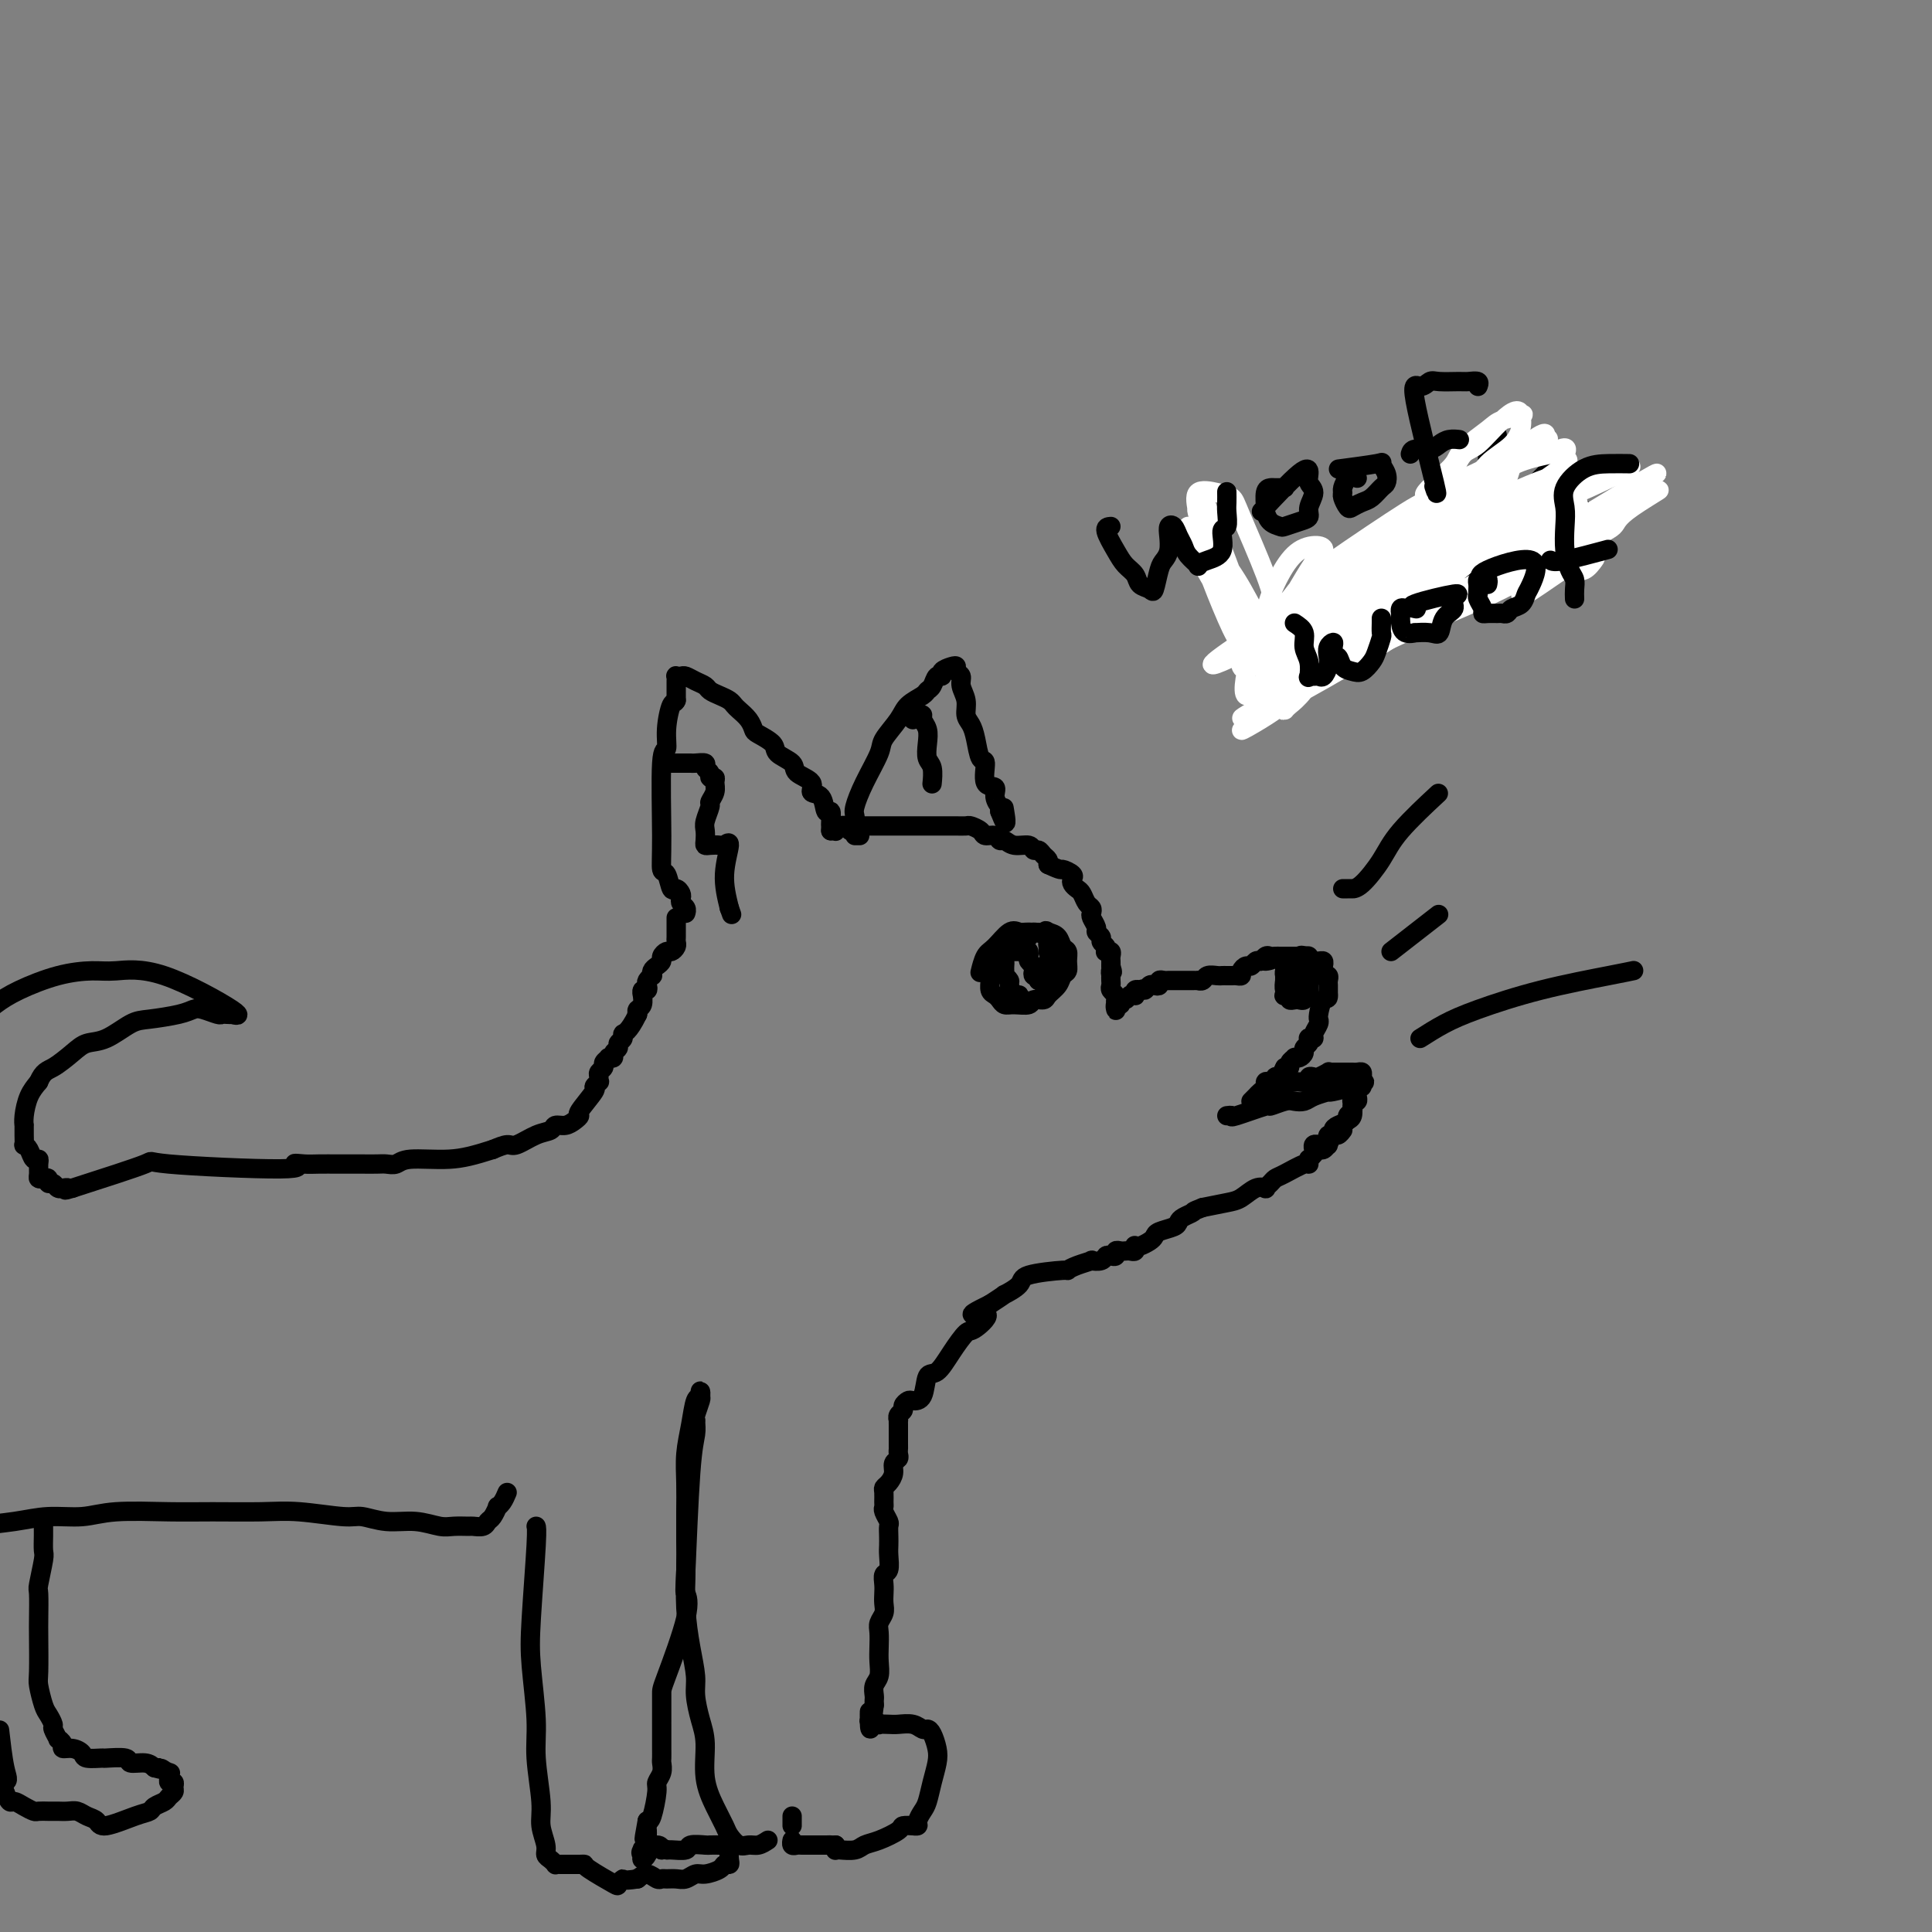 <svg viewBox='0 0 400 400' version='1.1' xmlns='http://www.w3.org/2000/svg' xmlns:xlink='http://www.w3.org/1999/xlink'><rect x="0" y="0" width="400" height="400" fill="#808080" stroke="none"/><g fill='none' stroke='#000000' stroke-width='4' stroke-linecap='round' stroke-linejoin='round'><path d='M172,172c-0.002,-0.435 -0.004,-0.870 0,-1c0.004,-0.130 0.014,0.046 0,0c-0.014,-0.046 -0.050,-0.312 0,-1c0.050,-0.688 0.188,-1.798 0,-2c-0.188,-0.202 -0.703,0.504 -1,0c-0.297,-0.504 -0.378,-2.218 -1,-3c-0.622,-0.782 -1.785,-0.632 -2,-1c-0.215,-0.368 0.520,-1.253 0,-2c-0.520,-0.747 -2.293,-1.356 -3,-2c-0.707,-0.644 -0.347,-1.324 -1,-2c-0.653,-0.676 -2.321,-1.350 -3,-2c-0.679,-0.650 -0.371,-1.277 -1,-2c-0.629,-0.723 -2.196,-1.542 -3,-2c-0.804,-0.458 -0.845,-0.557 -1,-1c-0.155,-0.443 -0.426,-1.232 -1,-2c-0.574,-0.768 -1.453,-1.515 -2,-2c-0.547,-0.485 -0.762,-0.707 -1,-1c-0.238,-0.293 -0.500,-0.656 -1,-1c-0.500,-0.344 -1.237,-0.670 -2,-1c-0.763,-0.330 -1.552,-0.663 -2,-1c-0.448,-0.337 -0.555,-0.679 -1,-1c-0.445,-0.321 -1.230,-0.623 -2,-1c-0.770,-0.377 -1.527,-0.830 -2,-1c-0.473,-0.170 -0.663,-0.056 -1,0c-0.337,0.056 -0.822,0.056 -1,0c-0.178,-0.056 -0.048,-0.167 0,0c0.048,0.167 0.013,0.612 0,1c-0.013,0.388 -0.003,0.720 0,1c0.003,0.280 0.001,0.509 0,1c-0.001,0.491 -0.000,1.246 0,2'/><path d='M140,145c-0.316,0.764 -0.606,0.174 -1,1c-0.394,0.826 -0.891,3.070 -1,5c-0.109,1.930 0.170,3.547 0,4c-0.170,0.453 -0.789,-0.260 -1,3c-0.211,3.260 -0.015,10.491 0,15c0.015,4.509 -0.150,6.297 0,7c0.150,0.703 0.615,0.321 1,1c0.385,0.679 0.691,2.420 1,3c0.309,0.580 0.623,0.001 1,0c0.377,-0.001 0.819,0.578 1,1c0.181,0.422 0.101,0.687 0,1c-0.101,0.313 -0.223,0.672 0,1c0.223,0.328 0.792,0.624 1,1c0.208,0.376 0.056,0.833 0,1c-0.056,0.167 -0.015,0.045 0,0c0.015,-0.045 0.004,-0.013 0,0c-0.004,0.013 -0.002,0.006 0,0'/><path d='M139,158c0.342,-0.000 0.683,-0.000 1,0c0.317,0.000 0.608,0.000 1,0c0.392,-0.000 0.883,-0.001 1,0c0.117,0.001 -0.142,0.003 0,0c0.142,-0.003 0.683,-0.012 1,0c0.317,0.012 0.410,0.046 1,0c0.590,-0.046 1.679,-0.171 2,0c0.321,0.171 -0.124,0.636 0,1c0.124,0.364 0.819,0.625 1,1c0.181,0.375 -0.152,0.864 0,1c0.152,0.136 0.788,-0.082 1,0c0.212,0.082 0.001,0.462 0,1c-0.001,0.538 0.210,1.232 0,2c-0.210,0.768 -0.841,1.610 -1,2c-0.159,0.390 0.153,0.329 0,1c-0.153,0.671 -0.771,2.075 -1,3c-0.229,0.925 -0.069,1.372 0,2c0.069,0.628 0.045,1.437 0,2c-0.045,0.563 -0.112,0.878 0,1c0.112,0.122 0.404,0.050 1,0c0.596,-0.050 1.497,-0.077 2,0c0.503,0.077 0.609,0.258 1,0c0.391,-0.258 1.067,-0.954 1,0c-0.067,0.954 -0.876,3.558 -1,6c-0.124,2.442 0.438,4.721 1,7'/><path d='M151,188c0.833,2.333 0.417,1.167 0,0'/><path d='M177,173c0.417,0.000 0.833,0.000 1,0c0.167,0.000 0.083,0.000 0,0'/><path d='M172,172c0.438,-0.030 0.876,-0.061 1,0c0.124,0.061 -0.066,0.212 0,0c0.066,-0.212 0.389,-0.789 1,-1c0.611,-0.211 1.509,-0.057 2,0c0.491,0.057 0.573,0.015 1,0c0.427,-0.015 1.198,-0.004 2,0c0.802,0.004 1.635,0.001 2,0c0.365,-0.001 0.261,-0.000 1,0c0.739,0.000 2.320,0.000 3,0c0.680,-0.000 0.457,-0.000 1,0c0.543,0.000 1.851,0.000 3,0c1.149,-0.000 2.138,-0.000 3,0c0.862,0.000 1.597,0.000 2,0c0.403,-0.000 0.474,-0.001 1,0c0.526,0.001 1.507,0.003 2,0c0.493,-0.003 0.498,-0.011 1,0c0.502,0.011 1.500,0.040 2,0c0.500,-0.040 0.501,-0.150 1,0c0.499,0.150 1.495,0.561 2,1c0.505,0.439 0.518,0.906 1,1c0.482,0.094 1.432,-0.186 2,0c0.568,0.186 0.754,0.838 1,1c0.246,0.162 0.552,-0.168 1,0c0.448,0.168 1.037,0.833 2,1c0.963,0.167 2.300,-0.162 3,0c0.700,0.162 0.762,0.817 1,1c0.238,0.183 0.651,-0.106 1,0c0.349,0.106 0.632,0.605 1,1c0.368,0.395 0.819,0.684 1,1c0.181,0.316 0.090,0.658 0,1'/><path d='M217,179c3.034,1.416 2.620,0.957 3,1c0.380,0.043 1.555,0.588 2,1c0.445,0.412 0.161,0.692 0,1c-0.161,0.308 -0.197,0.646 0,1c0.197,0.354 0.627,0.725 1,1c0.373,0.275 0.687,0.454 1,1c0.313,0.546 0.624,1.460 1,2c0.376,0.540 0.818,0.708 1,1c0.182,0.292 0.105,0.708 0,1c-0.105,0.292 -0.239,0.459 0,1c0.239,0.541 0.852,1.454 1,2c0.148,0.546 -0.170,0.724 0,1c0.170,0.276 0.829,0.648 1,1c0.171,0.352 -0.147,0.682 0,1c0.147,0.318 0.757,0.624 1,1c0.243,0.376 0.118,0.822 0,1c-0.118,0.178 -0.228,0.089 0,0c0.228,-0.089 0.793,-0.179 1,0c0.207,0.179 0.056,0.625 0,1c-0.056,0.375 -0.016,0.679 0,1c0.016,0.321 0.008,0.661 0,1'/><path d='M230,200c0.619,2.019 0.166,1.066 0,1c-0.166,-0.066 -0.046,0.756 0,1c0.046,0.244 0.016,-0.089 0,0c-0.016,0.089 -0.018,0.601 0,1c0.018,0.399 0.058,0.684 0,1c-0.058,0.316 -0.212,0.663 0,1c0.212,0.337 0.789,0.666 1,1c0.211,0.334 0.055,0.674 0,1c-0.055,0.326 -0.011,0.638 0,1c0.011,0.362 -0.012,0.772 0,1c0.012,0.228 0.059,0.272 0,0c-0.059,-0.272 -0.223,-0.861 0,-1c0.223,-0.139 0.834,0.173 1,0c0.166,-0.173 -0.113,-0.830 0,-1c0.113,-0.170 0.618,0.147 1,0c0.382,-0.147 0.641,-0.758 1,-1c0.359,-0.242 0.818,-0.117 1,0c0.182,0.117 0.087,0.224 0,0c-0.087,-0.224 -0.168,-0.778 0,-1c0.168,-0.222 0.584,-0.111 1,0'/><path d='M236,205c0.951,-0.559 0.828,0.043 1,0c0.172,-0.043 0.637,-0.729 1,-1c0.363,-0.271 0.622,-0.125 1,0c0.378,0.125 0.875,0.230 1,0c0.125,-0.230 -0.120,-0.794 0,-1c0.120,-0.206 0.606,-0.055 1,0c0.394,0.055 0.697,0.015 1,0c0.303,-0.015 0.606,-0.004 1,0c0.394,0.004 0.879,0.001 1,0c0.121,-0.001 -0.121,-0.000 0,0c0.121,0.000 0.606,-0.000 1,0c0.394,0.000 0.697,0.001 1,0c0.303,-0.001 0.605,-0.004 1,0c0.395,0.004 0.883,0.015 1,0c0.117,-0.015 -0.137,-0.057 0,0c0.137,0.057 0.667,0.211 1,0c0.333,-0.211 0.471,-0.789 1,-1c0.529,-0.211 1.451,-0.057 2,0c0.549,0.057 0.725,0.016 1,0c0.275,-0.016 0.647,-0.007 1,0c0.353,0.007 0.686,0.012 1,0c0.314,-0.012 0.609,-0.041 1,0c0.391,0.041 0.878,0.151 1,0c0.122,-0.151 -0.122,-0.563 0,-1c0.122,-0.437 0.610,-0.901 1,-1c0.390,-0.099 0.682,0.166 1,0c0.318,-0.166 0.662,-0.762 1,-1c0.338,-0.238 0.669,-0.119 1,0'/><path d='M261,199c4.107,-0.868 1.874,-0.036 1,0c-0.874,0.036 -0.389,-0.722 0,-1c0.389,-0.278 0.682,-0.074 1,0c0.318,0.074 0.663,0.020 1,0c0.337,-0.020 0.668,-0.005 1,0c0.332,0.005 0.666,0.002 1,0c0.334,-0.002 0.668,-0.001 1,0c0.332,0.001 0.663,0.004 1,0c0.337,-0.004 0.682,-0.015 1,0c0.318,0.015 0.610,0.057 1,0c0.390,-0.057 0.879,-0.212 1,0c0.121,0.212 -0.125,0.792 0,1c0.125,0.208 0.622,0.044 1,0c0.378,-0.044 0.637,0.030 1,0c0.363,-0.030 0.828,-0.166 1,0c0.172,0.166 0.050,0.632 0,1c-0.050,0.368 -0.027,0.637 0,1c0.027,0.363 0.060,0.818 0,1c-0.060,0.182 -0.212,0.090 0,0c0.212,-0.090 0.789,-0.179 1,0c0.211,0.179 0.057,0.625 0,1c-0.057,0.375 -0.015,0.678 0,1c0.015,0.322 0.004,0.663 0,1c-0.004,0.337 -0.002,0.668 0,1'/><path d='M275,206c0.144,1.144 -0.496,0.505 -1,1c-0.504,0.495 -0.871,2.125 -1,3c-0.129,0.875 -0.019,0.995 0,1c0.019,0.005 -0.051,-0.103 0,0c0.051,0.103 0.224,0.419 0,1c-0.224,0.581 -0.843,1.427 -1,2c-0.157,0.573 0.150,0.875 0,1c-0.150,0.125 -0.758,0.075 -1,0c-0.242,-0.075 -0.120,-0.174 0,0c0.120,0.174 0.238,0.621 0,1c-0.238,0.379 -0.833,0.689 -1,1c-0.167,0.311 0.095,0.622 0,1c-0.095,0.378 -0.547,0.823 -1,1c-0.453,0.177 -0.909,0.086 -1,0c-0.091,-0.086 0.182,-0.167 0,0c-0.182,0.167 -0.818,0.584 -1,1c-0.182,0.416 0.091,0.833 0,1c-0.091,0.167 -0.545,0.083 -1,0'/><path d='M266,221c-1.389,2.563 -0.362,1.470 0,1c0.362,-0.470 0.059,-0.318 0,0c-0.059,0.318 0.125,0.804 0,1c-0.125,0.196 -0.559,0.104 -1,0c-0.441,-0.104 -0.888,-0.221 -1,0c-0.112,0.221 0.111,0.780 0,1c-0.111,0.220 -0.554,0.100 -1,0c-0.446,-0.100 -0.894,-0.181 -1,0c-0.106,0.181 0.129,0.623 0,1c-0.129,0.377 -0.622,0.689 -1,1c-0.378,0.311 -0.640,0.622 -1,1c-0.360,0.378 -0.817,0.822 -1,1c-0.183,0.178 -0.091,0.089 0,0'/><path d='M260,228c0.897,-0.878 1.794,-1.756 2,-2c0.206,-0.244 -0.280,0.145 0,0c0.280,-0.145 1.327,-0.823 2,-1c0.673,-0.177 0.972,0.149 1,0c0.028,-0.149 -0.215,-0.772 0,-1c0.215,-0.228 0.889,-0.060 1,0c0.111,0.060 -0.339,0.012 0,0c0.339,-0.012 1.467,0.010 2,0c0.533,-0.010 0.470,-0.054 1,0c0.530,0.054 1.652,0.207 2,0c0.348,-0.207 -0.079,-0.773 0,-1c0.079,-0.227 0.665,-0.113 1,0c0.335,0.113 0.418,0.227 1,0c0.582,-0.227 1.661,-0.793 2,-1c0.339,-0.207 -0.064,-0.056 0,0c0.064,0.056 0.596,0.015 1,0c0.404,-0.015 0.682,-0.004 1,0c0.318,0.004 0.676,0.001 1,0c0.324,-0.001 0.612,-0.001 1,0c0.388,0.001 0.874,0.003 1,0c0.126,-0.003 -0.110,-0.012 0,0c0.110,0.012 0.566,0.044 1,0c0.434,-0.044 0.848,-0.166 1,0c0.152,0.166 0.044,0.619 0,1c-0.044,0.381 -0.022,0.691 0,1'/><path d='M282,224c1.067,0.245 0.233,-0.142 0,0c-0.233,0.142 0.135,0.812 0,1c-0.135,0.188 -0.772,-0.107 -1,0c-0.228,0.107 -0.047,0.616 0,1c0.047,0.384 -0.040,0.643 0,1c0.040,0.357 0.207,0.813 0,1c-0.207,0.187 -0.786,0.106 -1,0c-0.214,-0.106 -0.062,-0.236 0,0c0.062,0.236 0.032,0.837 0,1c-0.032,0.163 -0.068,-0.111 0,0c0.068,0.111 0.238,0.607 0,1c-0.238,0.393 -0.886,0.684 -1,1c-0.114,0.316 0.305,0.658 0,1c-0.305,0.342 -1.336,0.684 -2,1c-0.664,0.316 -0.962,0.605 -1,1c-0.038,0.395 0.183,0.894 0,1c-0.183,0.106 -0.771,-0.182 -1,0c-0.229,0.182 -0.099,0.834 0,1c0.099,0.166 0.166,-0.153 0,0c-0.166,0.153 -0.566,0.777 -1,1c-0.434,0.223 -0.901,0.046 -1,0c-0.099,-0.046 0.169,0.039 0,0c-0.169,-0.039 -0.776,-0.203 -1,0c-0.224,0.203 -0.064,0.772 0,1c0.064,0.228 0.032,0.114 0,0'/><path d='M254,231c0.489,-0.063 0.978,-0.126 1,0c0.022,0.126 -0.423,0.440 1,0c1.423,-0.440 4.713,-1.634 6,-2c1.287,-0.366 0.570,0.095 1,0c0.430,-0.095 2.007,-0.747 3,-1c0.993,-0.253 1.401,-0.106 2,0c0.599,0.106 1.390,0.173 2,0c0.610,-0.173 1.039,-0.586 2,-1c0.961,-0.414 2.453,-0.830 3,-1c0.547,-0.170 0.147,-0.094 0,0c-0.147,0.094 -0.043,0.207 1,0c1.043,-0.207 3.026,-0.732 4,-1c0.974,-0.268 0.941,-0.278 1,0c0.059,0.278 0.212,0.844 0,1c-0.212,0.156 -0.789,-0.097 -1,0c-0.211,0.097 -0.057,0.546 0,1c0.057,0.454 0.016,0.913 0,1c-0.016,0.087 -0.007,-0.198 0,0c0.007,0.198 0.013,0.879 0,1c-0.013,0.121 -0.045,-0.318 0,0c0.045,0.318 0.166,1.393 0,2c-0.166,0.607 -0.619,0.745 -1,1c-0.381,0.255 -0.691,0.628 -1,1'/><path d='M278,233c-0.260,1.394 0.089,0.880 0,1c-0.089,0.120 -0.615,0.873 -1,1c-0.385,0.127 -0.628,-0.373 -1,0c-0.372,0.373 -0.873,1.619 -1,2c-0.127,0.381 0.120,-0.104 0,0c-0.120,0.104 -0.607,0.797 -1,1c-0.393,0.203 -0.694,-0.085 -1,0c-0.306,0.085 -0.618,0.543 -1,1c-0.382,0.457 -0.834,0.914 -1,1c-0.166,0.086 -0.048,-0.198 0,0c0.048,0.198 0.024,0.879 0,1c-0.024,0.121 -0.049,-0.318 -1,0c-0.951,0.318 -2.828,1.392 -4,2c-1.172,0.608 -1.640,0.750 -2,1c-0.360,0.250 -0.614,0.610 -1,1c-0.386,0.390 -0.906,0.811 -1,1c-0.094,0.189 0.237,0.144 0,0c-0.237,-0.144 -1.043,-0.389 -2,0c-0.957,0.389 -2.065,1.412 -3,2c-0.935,0.588 -1.696,0.739 -3,1c-1.304,0.261 -3.152,0.630 -5,1'/><path d='M249,250c-2.513,0.952 -1.794,0.832 -2,1c-0.206,0.168 -1.337,0.622 -2,1c-0.663,0.378 -0.859,0.678 -1,1c-0.141,0.322 -0.226,0.664 -1,1c-0.774,0.336 -2.235,0.665 -3,1c-0.765,0.335 -0.832,0.677 -1,1c-0.168,0.323 -0.437,0.626 -1,1c-0.563,0.374 -1.422,0.818 -2,1c-0.578,0.182 -0.876,0.101 -1,0c-0.124,-0.101 -0.074,-0.223 0,0c0.074,0.223 0.174,0.791 0,1c-0.174,0.209 -0.620,0.060 -1,0c-0.380,-0.060 -0.693,-0.030 -1,0c-0.307,0.030 -0.607,0.060 -1,0c-0.393,-0.060 -0.877,-0.208 -1,0c-0.123,0.208 0.117,0.774 0,1c-0.117,0.226 -0.589,0.112 -1,0c-0.411,-0.112 -0.760,-0.224 -1,0c-0.240,0.224 -0.370,0.782 -1,1c-0.630,0.218 -1.759,0.096 -2,0c-0.241,-0.096 0.408,-0.167 0,0c-0.408,0.167 -1.871,0.572 -3,1c-1.129,0.428 -1.922,0.879 -2,1c-0.078,0.121 0.559,-0.088 -1,0c-1.559,0.088 -5.316,0.474 -7,1c-1.684,0.526 -1.297,1.193 -2,2c-0.703,0.807 -2.497,1.756 -3,2c-0.503,0.244 0.285,-0.216 0,0c-0.285,0.216 -1.642,1.108 -3,2'/><path d='M205,270c-6.934,3.368 -2.270,1.790 -1,2c1.270,0.210 -0.854,2.210 -2,3c-1.146,0.790 -1.314,0.369 -2,1c-0.686,0.631 -1.889,2.313 -3,4c-1.111,1.687 -2.129,3.379 -3,4c-0.871,0.621 -1.597,0.169 -2,1c-0.403,0.831 -0.485,2.944 -1,4c-0.515,1.056 -1.462,1.056 -2,1c-0.538,-0.056 -0.666,-0.169 -1,0c-0.334,0.169 -0.874,0.619 -1,1c-0.126,0.381 0.162,0.694 0,1c-0.162,0.306 -0.776,0.607 -1,1c-0.224,0.393 -0.060,0.879 0,1c0.060,0.121 0.016,-0.121 0,0c-0.016,0.121 -0.004,0.606 0,1c0.004,0.394 0.001,0.697 0,1c-0.001,0.303 -0.000,0.607 0,1c0.000,0.393 0.000,0.875 0,1c-0.000,0.125 -0.000,-0.107 0,0c0.000,0.107 0.000,0.554 0,1'/><path d='M186,299c0.005,1.108 0.016,0.877 0,1c-0.016,0.123 -0.060,0.600 0,1c0.060,0.400 0.222,0.723 0,1c-0.222,0.277 -0.830,0.507 -1,1c-0.170,0.493 0.098,1.249 0,2c-0.098,0.751 -0.562,1.497 -1,2c-0.438,0.503 -0.850,0.764 -1,1c-0.150,0.236 -0.036,0.449 0,1c0.036,0.551 -0.004,1.442 0,2c0.004,0.558 0.054,0.782 0,1c-0.054,0.218 -0.210,0.429 0,1c0.210,0.571 0.788,1.503 1,2c0.212,0.497 0.058,0.561 0,1c-0.058,0.439 -0.019,1.255 0,2c0.019,0.745 0.019,1.421 0,2c-0.019,0.579 -0.058,1.061 0,2c0.058,0.939 0.211,2.334 0,3c-0.211,0.666 -0.788,0.601 -1,1c-0.212,0.399 -0.061,1.262 0,2c0.061,0.738 0.030,1.352 0,2c-0.030,0.648 -0.061,1.331 0,2c0.061,0.669 0.212,1.323 0,2c-0.212,0.677 -0.788,1.379 -1,2c-0.212,0.621 -0.061,1.163 0,2c0.061,0.837 0.030,1.968 0,3c-0.030,1.032 -0.061,1.964 0,3c0.061,1.036 0.212,2.175 0,3c-0.212,0.825 -0.789,1.334 -1,2c-0.211,0.666 -0.057,1.487 0,2c0.057,0.513 0.016,0.718 0,1c-0.016,0.282 -0.008,0.641 0,1'/><path d='M181,353c-1.003,8.747 -1.011,3.616 -1,2c0.011,-1.616 0.040,0.285 0,1c-0.040,0.715 -0.148,0.244 0,0c0.148,-0.244 0.552,-0.261 1,0c0.448,0.261 0.938,0.801 1,1c0.062,0.199 -0.306,0.057 0,0c0.306,-0.057 1.286,-0.030 2,0c0.714,0.030 1.161,0.062 2,0c0.839,-0.062 2.071,-0.218 3,0c0.929,0.218 1.556,0.809 2,1c0.444,0.191 0.704,-0.018 1,0c0.296,0.018 0.626,0.263 1,1c0.374,0.737 0.791,1.965 1,3c0.209,1.035 0.210,1.878 0,3c-0.210,1.122 -0.629,2.525 -1,4c-0.371,1.475 -0.692,3.022 -1,4c-0.308,0.978 -0.602,1.387 -1,2c-0.398,0.613 -0.899,1.432 -1,2c-0.101,0.568 0.197,0.886 0,1c-0.197,0.114 -0.888,0.023 -1,0c-0.112,-0.023 0.356,0.021 0,0c-0.356,-0.021 -1.536,-0.107 -2,0c-0.464,0.107 -0.212,0.407 -1,1c-0.788,0.593 -2.618,1.479 -4,2c-1.382,0.521 -2.318,0.676 -3,1c-0.682,0.324 -1.111,0.816 -2,1c-0.889,0.184 -2.238,0.060 -3,0c-0.762,-0.060 -0.936,-0.055 -1,0c-0.064,0.055 -0.018,0.158 0,0c0.018,-0.158 0.009,-0.579 0,-1'/><path d='M173,382c-1.609,0.155 -1.132,0.042 -1,0c0.132,-0.042 -0.083,-0.011 -1,0c-0.917,0.011 -2.537,0.004 -3,0c-0.463,-0.004 0.230,-0.005 0,0c-0.230,0.005 -1.382,0.015 -2,0c-0.618,-0.015 -0.702,-0.056 -1,0c-0.298,0.056 -0.811,0.207 -1,0c-0.189,-0.207 -0.054,-0.774 0,-1c0.054,-0.226 0.027,-0.113 0,0'/><path d='M164,376c0.000,0.311 0.000,0.622 0,1c0.000,0.378 0.000,0.822 0,1c-0.000,0.178 0.000,0.089 0,0'/><path d='M159,381c-0.665,0.436 -1.329,0.872 -2,1c-0.671,0.128 -1.348,-0.053 -2,0c-0.652,0.053 -1.279,0.341 -2,0c-0.721,-0.341 -1.537,-1.311 -2,-2c-0.463,-0.689 -0.572,-1.095 -1,-2c-0.428,-0.905 -1.176,-2.307 -2,-4c-0.824,-1.693 -1.722,-3.676 -2,-6c-0.278,-2.324 0.066,-4.989 0,-7c-0.066,-2.011 -0.543,-3.367 -1,-5c-0.457,-1.633 -0.893,-3.541 -1,-5c-0.107,-1.459 0.115,-2.468 0,-4c-0.115,-1.532 -0.567,-3.587 -1,-6c-0.433,-2.413 -0.848,-5.182 -1,-8c-0.152,-2.818 -0.042,-5.683 0,-8c0.042,-2.317 0.014,-4.085 0,-6c-0.014,-1.915 -0.015,-3.978 0,-6c0.015,-2.022 0.046,-4.005 0,-6c-0.046,-1.995 -0.170,-4.003 0,-6c0.170,-1.997 0.634,-3.981 1,-6c0.366,-2.019 0.635,-4.071 1,-5c0.365,-0.929 0.826,-0.736 1,-1c0.174,-0.264 0.060,-0.985 0,-1c-0.060,-0.015 -0.068,0.676 0,1c0.068,0.324 0.211,0.279 0,1c-0.211,0.721 -0.774,2.206 -1,3c-0.226,0.794 -0.113,0.897 0,1'/><path d='M144,294c0.046,1.119 0.160,1.915 0,3c-0.160,1.085 -0.593,2.459 -1,8c-0.407,5.541 -0.789,15.249 -1,20c-0.211,4.751 -0.253,4.545 0,5c0.253,0.455 0.800,1.571 0,5c-0.800,3.429 -2.946,9.170 -4,12c-1.054,2.830 -1.014,2.750 -1,4c0.014,1.250 0.004,3.829 0,5c-0.004,1.171 -0.001,0.934 0,1c0.001,0.066 -0.000,0.437 0,1c0.000,0.563 0.001,1.319 0,2c-0.001,0.681 -0.004,1.285 0,2c0.004,0.715 0.016,1.539 0,2c-0.016,0.461 -0.060,0.558 0,1c0.060,0.442 0.223,1.229 0,2c-0.223,0.771 -0.833,1.526 -1,2c-0.167,0.474 0.109,0.666 0,2c-0.109,1.334 -0.603,3.810 -1,5c-0.397,1.190 -0.699,1.095 -1,1'/><path d='M134,377c-1.238,6.737 -0.332,2.578 0,1c0.332,-1.578 0.089,-0.577 0,0c-0.089,0.577 -0.024,0.729 0,1c0.024,0.271 0.006,0.660 0,1c-0.006,0.340 -0.002,0.630 0,1c0.002,0.370 0.000,0.820 0,1c-0.000,0.180 -0.000,0.090 0,0'/><path d='M134,382c-0.016,0.959 -0.057,0.856 0,1c0.057,0.144 0.211,0.535 0,1c-0.211,0.465 -0.788,1.005 -1,1c-0.212,-0.005 -0.060,-0.554 0,-1c0.060,-0.446 0.026,-0.789 0,-1c-0.026,-0.211 -0.046,-0.288 0,0c0.046,0.288 0.157,0.943 0,1c-0.157,0.057 -0.581,-0.485 0,-1c0.581,-0.515 2.166,-1.004 3,-1c0.834,0.004 0.917,0.502 1,1'/><path d='M137,383c0.832,-0.305 0.913,-0.068 1,0c0.087,0.068 0.179,-0.034 1,0c0.821,0.034 2.370,0.205 3,0c0.630,-0.205 0.339,-0.787 1,-1c0.661,-0.213 2.272,-0.058 3,0c0.728,0.058 0.573,0.017 1,0c0.427,-0.017 1.435,-0.012 2,0c0.565,0.012 0.688,0.032 1,0c0.312,-0.032 0.812,-0.114 1,0c0.188,0.114 0.063,0.426 0,1c-0.063,0.574 -0.065,1.412 0,2c0.065,0.588 0.197,0.927 0,1c-0.197,0.073 -0.724,-0.120 -1,0c-0.276,0.120 -0.300,0.554 -1,1c-0.700,0.446 -2.075,0.904 -3,1c-0.925,0.096 -1.400,-0.171 -2,0c-0.600,0.171 -1.326,0.779 -2,1c-0.674,0.221 -1.297,0.055 -2,0c-0.703,-0.055 -1.487,0.002 -2,0c-0.513,-0.002 -0.756,-0.062 -1,0c-0.244,0.062 -0.489,0.248 -1,0c-0.511,-0.248 -1.289,-0.928 -2,-1c-0.711,-0.072 -1.356,0.464 -2,1'/><path d='M132,389c-3.554,0.570 -2.937,-0.005 -3,0c-0.063,0.005 -0.804,0.590 -1,1c-0.196,0.410 0.152,0.646 -1,0c-1.152,-0.646 -3.804,-2.173 -5,-3c-1.196,-0.827 -0.937,-0.954 -1,-1c-0.063,-0.046 -0.447,-0.012 -1,0c-0.553,0.012 -1.275,0.000 -2,0c-0.725,-0.000 -1.452,0.011 -2,0c-0.548,-0.011 -0.916,-0.046 -1,0c-0.084,0.046 0.117,0.172 0,0c-0.117,-0.172 -0.552,-0.642 -1,-1c-0.448,-0.358 -0.909,-0.604 -1,-1c-0.091,-0.396 0.187,-0.942 0,-2c-0.187,-1.058 -0.838,-2.626 -1,-4c-0.162,-1.374 0.166,-2.552 0,-5c-0.166,-2.448 -0.825,-6.165 -1,-9c-0.175,-2.835 0.135,-4.788 0,-8c-0.135,-3.212 -0.716,-7.684 -1,-11c-0.284,-3.316 -0.272,-5.476 0,-10c0.272,-4.524 0.804,-11.410 1,-15c0.196,-3.590 0.056,-3.883 0,-4c-0.056,-0.117 -0.028,-0.059 0,0'/><path d='M105,309c-0.303,0.717 -0.606,1.435 -1,2c-0.394,0.565 -0.878,0.978 -1,1c-0.122,0.022 0.118,-0.348 0,0c-0.118,0.348 -0.593,1.414 -1,2c-0.407,0.586 -0.745,0.693 -1,1c-0.255,0.307 -0.426,0.815 -1,1c-0.574,0.185 -1.551,0.045 -2,0c-0.449,-0.045 -0.369,0.003 -1,0c-0.631,-0.003 -1.972,-0.057 -3,0c-1.028,0.057 -1.743,0.227 -3,0c-1.257,-0.227 -3.055,-0.849 -5,-1c-1.945,-0.151 -4.038,0.170 -6,0c-1.962,-0.170 -3.793,-0.830 -5,-1c-1.207,-0.170 -1.790,0.151 -4,0c-2.210,-0.151 -6.046,-0.774 -9,-1c-2.954,-0.226 -5.025,-0.057 -8,0c-2.975,0.057 -6.853,0.000 -10,0c-3.147,-0.000 -5.563,0.056 -9,0c-3.437,-0.056 -7.895,-0.222 -11,0c-3.105,0.222 -4.855,0.834 -7,1c-2.145,0.166 -4.683,-0.113 -7,0c-2.317,0.113 -4.411,0.619 -7,1c-2.589,0.381 -5.673,0.638 -7,1c-1.327,0.362 -0.896,0.828 -1,1c-0.104,0.172 -0.744,0.049 -1,0c-0.256,-0.049 -0.128,-0.025 0,0'/><path d='M9,315c0.001,0.461 0.001,0.921 0,1c-0.001,0.079 -0.004,-0.224 0,0c0.004,0.224 0.015,0.973 0,2c-0.015,1.027 -0.057,2.330 0,3c0.057,0.670 0.211,0.706 0,2c-0.211,1.294 -0.788,3.845 -1,5c-0.212,1.155 -0.058,0.912 0,2c0.058,1.088 0.018,3.506 0,5c-0.018,1.494 -0.016,2.062 0,4c0.016,1.938 0.047,5.244 0,7c-0.047,1.756 -0.171,1.961 0,3c0.171,1.039 0.638,2.913 1,4c0.362,1.087 0.618,1.387 1,2c0.382,0.613 0.891,1.540 1,2c0.109,0.460 -0.183,0.453 0,1c0.183,0.547 0.839,1.648 1,2c0.161,0.352 -0.174,-0.047 0,0c0.174,0.047 0.856,0.538 1,1c0.144,0.462 -0.251,0.894 0,1c0.251,0.106 1.149,-0.115 2,0c0.851,0.115 1.654,0.566 2,1c0.346,0.434 0.234,0.852 1,1c0.766,0.148 2.411,0.025 3,0c0.589,-0.025 0.122,0.049 1,0c0.878,-0.049 3.101,-0.219 4,0c0.899,0.219 0.473,0.828 1,1c0.527,0.172 2.008,-0.094 3,0c0.992,0.094 1.496,0.547 2,1'/><path d='M32,366c3.199,0.864 1.196,0.025 1,0c-0.196,-0.025 1.415,0.763 2,1c0.585,0.237 0.142,-0.077 0,0c-0.142,0.077 0.015,0.545 0,1c-0.015,0.455 -0.204,0.895 0,1c0.204,0.105 0.799,-0.127 1,0c0.201,0.127 0.009,0.611 0,1c-0.009,0.389 0.167,0.682 0,1c-0.167,0.318 -0.677,0.661 -1,1c-0.323,0.339 -0.458,0.674 -1,1c-0.542,0.326 -1.492,0.645 -2,1c-0.508,0.355 -0.573,0.748 -1,1c-0.427,0.252 -1.217,0.365 -3,1c-1.783,0.635 -4.561,1.792 -6,2c-1.439,0.208 -1.541,-0.533 -2,-1c-0.459,-0.467 -1.275,-0.661 -2,-1c-0.725,-0.339 -1.359,-0.823 -2,-1c-0.641,-0.177 -1.289,-0.048 -2,0c-0.711,0.048 -1.485,0.013 -2,0c-0.515,-0.013 -0.771,-0.006 -1,0c-0.229,0.006 -0.432,0.012 -1,0c-0.568,-0.012 -1.500,-0.040 -2,0c-0.500,0.040 -0.568,0.149 -1,0c-0.432,-0.149 -1.229,-0.555 -2,-1c-0.771,-0.445 -1.515,-0.927 -2,-1c-0.485,-0.073 -0.710,0.265 -1,0c-0.290,-0.265 -0.645,-1.132 -1,-2'/><path d='M1,371c-3.265,-1.466 -0.927,-1.630 0,-2c0.927,-0.370 0.442,-0.946 0,-3c-0.442,-2.054 -0.841,-5.587 -1,-7c-0.159,-1.413 -0.080,-0.707 0,0'/><path d='M140,190c0.000,0.341 0.000,0.683 0,1c-0.000,0.317 -0.000,0.610 0,1c0.000,0.390 0.001,0.878 0,1c-0.001,0.122 -0.003,-0.121 0,0c0.003,0.121 0.012,0.606 0,1c-0.012,0.394 -0.046,0.697 0,1c0.046,0.303 0.171,0.606 0,1c-0.171,0.394 -0.637,0.879 -1,1c-0.363,0.121 -0.623,-0.123 -1,0c-0.377,0.123 -0.872,0.611 -1,1c-0.128,0.389 0.110,0.678 0,1c-0.110,0.322 -0.569,0.678 -1,1c-0.431,0.322 -0.834,0.611 -1,1c-0.166,0.389 -0.096,0.879 0,1c0.096,0.121 0.218,-0.126 0,0c-0.218,0.126 -0.776,0.627 -1,1c-0.224,0.373 -0.113,0.620 0,1c0.113,0.380 0.227,0.893 0,1c-0.227,0.107 -0.797,-0.193 -1,0c-0.203,0.193 -0.041,0.878 0,1c0.041,0.122 -0.041,-0.318 0,0c0.041,0.318 0.203,1.393 0,2c-0.203,0.607 -0.772,0.745 -1,1c-0.228,0.255 -0.114,0.628 0,1'/><path d='M132,210c-1.935,3.952 -2.771,3.832 -3,4c-0.229,0.168 0.150,0.623 0,1c-0.150,0.377 -0.829,0.676 -1,1c-0.171,0.324 0.165,0.675 0,1c-0.165,0.325 -0.833,0.626 -1,1c-0.167,0.374 0.167,0.821 0,1c-0.167,0.179 -0.833,0.089 -1,0c-0.167,-0.089 0.166,-0.179 0,0c-0.166,0.179 -0.829,0.626 -1,1c-0.171,0.374 0.152,0.673 0,1c-0.152,0.327 -0.777,0.680 -1,1c-0.223,0.320 -0.043,0.608 0,1c0.043,0.392 -0.053,0.890 0,1c0.053,0.110 0.253,-0.167 0,0c-0.253,0.167 -0.960,0.780 -1,1c-0.040,0.220 0.586,0.049 0,1c-0.586,0.951 -2.385,3.024 -3,4c-0.615,0.976 -0.047,0.853 0,1c0.047,0.147 -0.426,0.563 -1,1c-0.574,0.437 -1.250,0.895 -2,1c-0.750,0.105 -1.576,-0.144 -2,0c-0.424,0.144 -0.448,0.682 -1,1c-0.552,0.318 -1.633,0.415 -3,1c-1.367,0.585 -3.022,1.657 -4,2c-0.978,0.343 -1.279,-0.045 -2,0c-0.721,0.045 -1.860,0.522 -3,1'/><path d='M102,238c-3.915,1.243 -6.203,1.850 -9,2c-2.797,0.150 -6.104,-0.156 -8,0c-1.896,0.156 -2.380,0.774 -3,1c-0.620,0.226 -1.375,0.061 -2,0c-0.625,-0.061 -1.119,-0.016 -2,0c-0.881,0.016 -2.150,0.005 -3,0c-0.850,-0.005 -1.282,-0.002 -2,0c-0.718,0.002 -1.722,0.005 -3,0c-1.278,-0.005 -2.830,-0.018 -4,0c-1.170,0.018 -1.959,0.068 -3,0c-1.041,-0.068 -2.334,-0.253 -2,0c0.334,0.253 2.296,0.944 -3,1c-5.296,0.056 -17.849,-0.523 -23,-1c-5.151,-0.477 -2.900,-0.850 -5,0c-2.100,0.850 -8.550,2.925 -15,5'/><path d='M15,246c-2.483,0.772 -1.190,0.203 -1,0c0.190,-0.203 -0.724,-0.039 -1,0c-0.276,0.039 0.084,-0.046 0,0c-0.084,0.046 -0.614,0.222 -1,0c-0.386,-0.222 -0.629,-0.844 -1,-1c-0.371,-0.156 -0.870,0.152 -1,0c-0.130,-0.152 0.109,-0.765 0,-1c-0.109,-0.235 -0.564,-0.092 -1,0c-0.436,0.092 -0.852,0.131 -1,0c-0.148,-0.131 -0.028,-0.434 0,-1c0.028,-0.566 -0.035,-1.396 0,-2c0.035,-0.604 0.167,-0.984 0,-1c-0.167,-0.016 -0.633,0.330 -1,0c-0.367,-0.330 -0.634,-1.336 -1,-2c-0.366,-0.664 -0.830,-0.986 -1,-1c-0.170,-0.014 -0.046,0.279 0,0c0.046,-0.279 0.015,-1.131 0,-2c-0.015,-0.869 -0.012,-1.755 0,-2c0.012,-0.245 0.034,0.151 0,0c-0.034,-0.151 -0.125,-0.848 0,-2c0.125,-1.152 0.464,-2.758 1,-4c0.536,-1.242 1.268,-2.121 2,-3'/><path d='M8,224c0.937,-2.231 1.780,-2.307 3,-3c1.220,-0.693 2.816,-2.003 4,-3c1.184,-0.997 1.955,-1.682 3,-2c1.045,-0.318 2.363,-0.271 4,-1c1.637,-0.729 3.592,-2.235 5,-3c1.408,-0.765 2.269,-0.790 4,-1c1.731,-0.210 4.334,-0.606 6,-1c1.666,-0.394 2.396,-0.785 3,-1c0.604,-0.215 1.080,-0.254 2,0c0.920,0.254 2.282,0.799 3,1c0.718,0.201 0.793,0.057 1,0c0.207,-0.057 0.548,-0.027 1,0c0.452,0.027 1.016,0.049 1,0c-0.016,-0.049 -0.613,-0.171 0,0c0.613,0.171 2.436,0.636 0,-1c-2.436,-1.636 -9.130,-5.372 -14,-7c-4.870,-1.628 -7.916,-1.149 -10,-1c-2.084,0.149 -3.208,-0.031 -5,0c-1.792,0.031 -4.254,0.274 -7,1c-2.746,0.726 -5.777,1.937 -8,3c-2.223,1.063 -3.637,1.979 -5,3c-1.363,1.021 -2.675,2.149 -4,4c-1.325,1.851 -2.662,4.426 -4,7'/><path d='M-9,219c-2.144,4.541 -3.502,10.392 -4,14c-0.498,3.608 -0.134,4.971 0,6c0.134,1.029 0.038,1.722 0,2c-0.038,0.278 -0.019,0.139 0,0'/><path d='M176,172c0.413,-0.228 0.826,-0.456 1,-1c0.174,-0.544 0.111,-1.404 0,-2c-0.111,-0.596 -0.268,-0.929 0,-2c0.268,-1.071 0.963,-2.881 2,-5c1.037,-2.119 2.418,-4.546 3,-6c0.582,-1.454 0.365,-1.934 1,-3c0.635,-1.066 2.121,-2.718 3,-4c0.879,-1.282 1.152,-2.194 2,-3c0.848,-0.806 2.270,-1.508 3,-2c0.730,-0.492 0.768,-0.776 1,-1c0.232,-0.224 0.657,-0.389 1,-1c0.343,-0.611 0.604,-1.667 1,-2c0.396,-0.333 0.928,0.058 1,0c0.072,-0.058 -0.316,-0.563 0,-1c0.316,-0.437 1.338,-0.805 2,-1c0.662,-0.195 0.966,-0.215 1,0c0.034,0.215 -0.202,0.666 0,1c0.202,0.334 0.842,0.550 1,1c0.158,0.450 -0.165,1.133 0,2c0.165,0.867 0.817,1.918 1,3c0.183,1.082 -0.104,2.195 0,3c0.104,0.805 0.600,1.302 1,2c0.400,0.698 0.703,1.597 1,3c0.297,1.403 0.586,3.310 1,4c0.414,0.690 0.952,0.165 1,1c0.048,0.835 -0.393,3.032 0,4c0.393,0.968 1.622,0.707 2,1c0.378,0.293 -0.095,1.140 0,2c0.095,0.860 0.756,1.731 1,2c0.244,0.269 0.070,-0.066 0,0c-0.070,0.066 -0.035,0.533 0,1'/><path d='M207,168c1.778,4.667 1.222,1.333 1,0c-0.222,-1.333 -0.111,-0.667 0,0'/><path d='M189,149c-0.081,-0.428 -0.162,-0.856 0,-1c0.162,-0.144 0.565,-0.006 1,0c0.435,0.006 0.900,-0.122 1,0c0.100,0.122 -0.166,0.492 0,1c0.166,0.508 0.762,1.153 1,2c0.238,0.847 0.116,1.898 0,3c-0.116,1.102 -0.227,2.257 0,3c0.227,0.743 0.793,1.076 1,2c0.207,0.924 0.056,2.441 0,3c-0.056,0.559 -0.016,0.160 0,0c0.016,-0.160 0.008,-0.080 0,0'/><path d='M217,197c-0.006,0.088 -0.012,0.176 0,0c0.012,-0.176 0.042,-0.618 0,-1c-0.042,-0.382 -0.157,-0.706 0,-1c0.157,-0.294 0.585,-0.559 0,-1c-0.585,-0.441 -2.184,-1.058 -3,-1c-0.816,0.058 -0.850,0.790 -1,1c-0.150,0.210 -0.417,-0.104 -1,0c-0.583,0.104 -1.483,0.626 -2,1c-0.517,0.374 -0.650,0.601 -1,1c-0.350,0.399 -0.917,0.970 -1,1c-0.083,0.030 0.317,-0.483 0,0c-0.317,0.483 -1.350,1.961 -2,3c-0.650,1.039 -0.917,1.640 -1,2c-0.083,0.360 0.019,0.478 0,1c-0.019,0.522 -0.158,1.446 0,2c0.158,0.554 0.613,0.738 1,1c0.387,0.262 0.704,0.602 1,1c0.296,0.398 0.570,0.853 1,1c0.430,0.147 1.017,-0.016 2,0c0.983,0.016 2.361,0.209 3,0c0.639,-0.209 0.538,-0.819 1,-1c0.462,-0.181 1.487,0.069 2,0c0.513,-0.069 0.516,-0.455 1,-1c0.484,-0.545 1.451,-1.249 2,-2c0.549,-0.751 0.680,-1.548 1,-2c0.320,-0.452 0.830,-0.559 1,-1c0.170,-0.441 0.001,-1.218 0,-2c-0.001,-0.782 0.165,-1.571 0,-2c-0.165,-0.429 -0.660,-0.500 -1,-1c-0.340,-0.500 -0.526,-1.429 -1,-2c-0.474,-0.571 -1.237,-0.786 -2,-1'/><path d='M217,193c-0.690,-0.616 -0.415,-0.155 -1,0c-0.585,0.155 -2.030,0.004 -3,0c-0.970,-0.004 -1.465,0.140 -2,0c-0.535,-0.140 -1.110,-0.562 -2,0c-0.890,0.562 -2.094,2.109 -3,3c-0.906,0.891 -1.513,1.124 -2,2c-0.487,0.876 -0.853,2.393 -1,3c-0.147,0.607 -0.073,0.303 0,0'/><path d='M212,208c0.119,-0.457 0.238,-0.914 0,-1c-0.238,-0.086 -0.833,0.199 -1,0c-0.167,-0.199 0.095,-0.880 0,-1c-0.095,-0.120 -0.547,0.323 -1,0c-0.453,-0.323 -0.906,-1.410 -1,-2c-0.094,-0.590 0.171,-0.683 0,-1c-0.171,-0.317 -0.778,-0.859 -1,-1c-0.222,-0.141 -0.061,0.117 0,0c0.061,-0.117 0.020,-0.609 0,-1c-0.020,-0.391 -0.020,-0.679 0,-1c0.020,-0.321 0.061,-0.674 0,-1c-0.061,-0.326 -0.224,-0.623 0,-1c0.224,-0.377 0.833,-0.833 1,-1c0.167,-0.167 -0.109,-0.045 0,0c0.109,0.045 0.604,0.012 1,0c0.396,-0.012 0.695,-0.004 1,0c0.305,0.004 0.618,0.004 1,0c0.382,-0.004 0.833,-0.012 1,0c0.167,0.012 0.048,0.045 0,0c-0.048,-0.045 -0.027,-0.167 0,0c0.027,0.167 0.059,0.623 0,1c-0.059,0.377 -0.208,0.676 0,1c0.208,0.324 0.774,0.675 1,1c0.226,0.325 0.113,0.626 0,1c-0.113,0.374 -0.226,0.822 0,1c0.226,0.178 0.792,0.086 1,0c0.208,-0.086 0.060,-0.168 0,0c-0.060,0.168 -0.030,0.584 0,1'/><path d='M215,203c1.171,0.703 1.099,-0.538 1,-1c-0.099,-0.462 -0.224,-0.145 0,0c0.224,0.145 0.796,0.117 1,0c0.204,-0.117 0.040,-0.322 0,-1c-0.040,-0.678 0.045,-1.828 0,-2c-0.045,-0.172 -0.218,0.634 0,1c0.218,0.366 0.828,0.291 1,0c0.172,-0.291 -0.094,-0.797 0,-1c0.094,-0.203 0.547,-0.101 1,0'/><path d='M219,199c0.546,-0.785 -0.088,-0.746 0,-1c0.088,-0.254 0.899,-0.800 1,-1c0.101,-0.200 -0.509,-0.054 -1,0c-0.491,0.054 -0.864,0.014 -1,0c-0.136,-0.014 -0.037,-0.004 0,0c0.037,0.004 0.010,0.001 0,0c-0.010,-0.001 -0.005,-0.001 0,0'/><path d='M268,202c-0.008,-0.089 -0.016,-0.178 0,0c0.016,0.178 0.056,0.622 0,1c-0.056,0.378 -0.208,0.689 0,1c0.208,0.311 0.774,0.623 1,1c0.226,0.377 0.110,0.819 0,1c-0.110,0.181 -0.214,0.101 0,0c0.214,-0.101 0.747,-0.222 1,0c0.253,0.222 0.226,0.788 0,1c-0.226,0.212 -0.653,0.069 -1,0c-0.347,-0.069 -0.615,-0.064 -1,0c-0.385,0.064 -0.888,0.186 -1,0c-0.112,-0.186 0.165,-0.679 0,-1c-0.165,-0.321 -0.773,-0.468 -1,-1c-0.227,-0.532 -0.072,-1.449 0,-2c0.072,-0.551 0.061,-0.737 0,-1c-0.061,-0.263 -0.171,-0.603 0,-1c0.171,-0.397 0.624,-0.851 1,-1c0.376,-0.149 0.675,0.005 1,0c0.325,-0.005 0.675,-0.170 1,0c0.325,0.170 0.624,0.676 1,1c0.376,0.324 0.831,0.465 1,1c0.169,0.535 0.054,1.464 0,2c-0.054,0.536 -0.046,0.679 0,1c0.046,0.321 0.132,0.820 0,1c-0.132,0.180 -0.480,0.042 -1,0c-0.520,-0.042 -1.211,0.011 -2,0c-0.789,-0.011 -1.675,-0.086 -2,0c-0.325,0.086 -0.087,0.332 0,0c0.087,-0.332 0.023,-1.243 0,-2c-0.023,-0.757 -0.007,-1.359 0,-2c0.007,-0.641 0.003,-1.320 0,-2'/><path d='M266,200c0.096,-1.099 1.336,-0.845 2,-1c0.664,-0.155 0.752,-0.719 1,-1c0.248,-0.281 0.655,-0.278 1,0c0.345,0.278 0.630,0.830 1,1c0.370,0.170 0.827,-0.042 1,0c0.173,0.042 0.061,0.337 0,1c-0.061,0.663 -0.073,1.694 0,2c0.073,0.306 0.229,-0.114 0,0c-0.229,0.114 -0.845,0.763 -1,1c-0.155,0.237 0.151,0.064 0,0c-0.151,-0.064 -0.757,-0.018 -1,0c-0.243,0.018 -0.121,0.009 0,0'/><path d='M248,116c0.334,-0.515 0.668,-1.030 1,-1c0.332,0.030 0.663,0.606 1,1c0.337,0.394 0.680,0.605 1,1c0.320,0.395 0.615,0.974 1,1c0.385,0.026 0.859,-0.502 1,0c0.141,0.502 -0.051,2.034 0,3c0.051,0.966 0.343,1.367 1,2c0.657,0.633 1.678,1.500 2,2c0.322,0.500 -0.054,0.633 0,1c0.054,0.367 0.539,0.967 1,2c0.461,1.033 0.898,2.500 1,3c0.102,0.500 -0.130,0.033 0,0c0.130,-0.033 0.624,0.369 1,1c0.376,0.631 0.636,1.493 1,2c0.364,0.507 0.833,0.659 1,1c0.167,0.341 0.031,0.870 0,1c-0.031,0.130 0.044,-0.138 0,0c-0.044,0.138 -0.208,0.681 0,1c0.208,0.319 0.788,0.414 1,1c0.212,0.586 0.057,1.662 0,2c-0.057,0.338 -0.015,-0.063 0,0c0.015,0.063 0.004,0.589 0,1c-0.004,0.411 -0.002,0.705 0,1'/><path d='M262,142c0.944,2.791 0.306,1.267 0,1c-0.306,-0.267 -0.278,0.722 0,1c0.278,0.278 0.806,-0.156 1,0c0.194,0.156 0.056,0.902 0,1c-0.056,0.098 -0.028,-0.451 0,-1'/><path d='M263,144c0.154,0.129 0.039,-0.550 0,-1c-0.039,-0.450 -0.004,-0.673 0,-1c0.004,-0.327 -0.025,-0.760 0,-1c0.025,-0.240 0.102,-0.288 0,-1c-0.102,-0.712 -0.385,-2.087 0,-3c0.385,-0.913 1.437,-1.365 2,-2c0.563,-0.635 0.637,-1.452 1,-2c0.363,-0.548 1.014,-0.827 2,-2c0.986,-1.173 2.306,-3.241 3,-4c0.694,-0.759 0.763,-0.211 1,0c0.237,0.211 0.644,0.084 1,0c0.356,-0.084 0.663,-0.126 1,0c0.337,0.126 0.706,0.418 1,1c0.294,0.582 0.513,1.452 1,2c0.487,0.548 1.244,0.774 2,1'/><path d='M278,131c1.038,1.286 0.132,2.502 0,3c-0.132,0.498 0.511,0.277 -1,2c-1.511,1.723 -5.176,5.390 -7,7c-1.824,1.610 -1.809,1.164 -2,1c-0.191,-0.164 -0.590,-0.044 -1,0c-0.410,0.044 -0.831,0.013 -1,0c-0.169,-0.013 -0.084,-0.006 0,0'/><path d='M293,123c-0.344,-0.301 -0.688,-0.603 -1,-1c-0.312,-0.397 -0.593,-0.891 -1,-1c-0.407,-0.109 -0.939,0.165 -1,0c-0.061,-0.165 0.349,-0.769 0,-1c-0.349,-0.231 -1.459,-0.087 -2,0c-0.541,0.087 -0.514,0.119 -1,0c-0.486,-0.119 -1.484,-0.387 -2,0c-0.516,0.387 -0.548,1.431 -1,2c-0.452,0.569 -1.323,0.663 -1,2c0.323,1.337 1.841,3.917 3,5c1.159,1.083 1.960,0.670 3,0c1.040,-0.670 2.317,-1.598 3,-2c0.683,-0.402 0.770,-0.279 1,-1c0.230,-0.721 0.602,-2.287 1,-3c0.398,-0.713 0.821,-0.574 1,-1c0.179,-0.426 0.115,-1.416 0,-2c-0.115,-0.584 -0.281,-0.763 0,-1c0.281,-0.237 1.007,-0.532 1,-1c-0.007,-0.468 -0.749,-1.110 0,0c0.749,1.110 2.988,3.971 4,5c1.012,1.029 0.797,0.224 1,0c0.203,-0.224 0.824,0.132 1,0c0.176,-0.132 -0.093,-0.752 0,-1c0.093,-0.248 0.546,-0.124 1,0'/><path d='M303,122c1.468,0.231 1.140,-0.193 1,0c-0.140,0.193 -0.090,1.002 0,1c0.090,-0.002 0.220,-0.815 0,-1c-0.220,-0.185 -0.791,0.259 -1,0c-0.209,-0.259 -0.056,-1.220 0,-2c0.056,-0.780 0.014,-1.377 0,-2c-0.014,-0.623 -0.001,-1.270 0,-2c0.001,-0.730 -0.011,-1.541 0,-2c0.011,-0.459 0.046,-0.565 0,-1c-0.046,-0.435 -0.172,-1.199 0,-2c0.172,-0.801 0.642,-1.638 1,-2c0.358,-0.362 0.604,-0.250 1,-1c0.396,-0.750 0.943,-2.363 1,-3c0.057,-0.637 -0.377,-0.297 0,-1c0.377,-0.703 1.565,-2.449 2,-3c0.435,-0.551 0.117,0.092 0,0c-0.117,-0.092 -0.032,-0.918 0,-1c0.032,-0.082 0.012,0.580 0,-1c-0.012,-1.580 -0.017,-5.401 0,-7c0.017,-1.599 0.057,-0.975 0,-1c-0.057,-0.025 -0.211,-0.697 0,-1c0.211,-0.303 0.788,-0.235 1,0c0.212,0.235 0.061,0.639 0,1c-0.061,0.361 -0.030,0.681 0,1'/><path d='M309,92c1.172,-4.563 1.102,-0.972 1,1c-0.102,1.972 -0.234,2.324 0,3c0.234,0.676 0.836,1.677 1,3c0.164,1.323 -0.110,2.968 0,4c0.110,1.032 0.604,1.450 1,2c0.396,0.550 0.695,1.233 1,2c0.305,0.767 0.618,1.620 1,2c0.382,0.380 0.834,0.287 1,1c0.166,0.713 0.044,2.230 0,3c-0.044,0.770 -0.012,0.791 0,1c0.012,0.209 0.003,0.606 0,1c-0.003,0.394 -0.001,0.786 0,1c0.001,0.214 0.000,0.250 0,0c-0.000,-0.250 -0.000,-0.786 0,-1c0.000,-0.214 0.000,-0.107 0,0'/><path d='M313,109c0.054,-0.634 0.107,-1.268 0,-2c-0.107,-0.732 -0.376,-1.562 0,-2c0.376,-0.438 1.395,-0.483 2,-1c0.605,-0.517 0.795,-1.504 1,-2c0.205,-0.496 0.425,-0.501 1,-1c0.575,-0.499 1.505,-1.493 2,-2c0.495,-0.507 0.557,-0.526 1,-1c0.443,-0.474 1.268,-1.402 2,-2c0.732,-0.598 1.369,-0.864 1,0c-0.369,0.864 -1.746,2.858 -3,4c-1.254,1.142 -2.385,1.430 -3,2c-0.615,0.570 -0.713,1.420 -1,2c-0.287,0.580 -0.763,0.888 -1,1c-0.237,0.112 -0.234,0.026 0,0c0.234,-0.026 0.699,0.006 1,0c0.301,-0.006 0.436,-0.050 1,0c0.564,0.050 1.555,0.195 2,0c0.445,-0.195 0.343,-0.728 1,-1c0.657,-0.272 2.074,-0.281 3,0c0.926,0.281 1.362,0.853 2,1c0.638,0.147 1.478,-0.132 2,0c0.522,0.132 0.728,0.675 1,1c0.272,0.325 0.612,0.434 1,1c0.388,0.566 0.825,1.590 1,2c0.175,0.410 0.087,0.205 0,0'/><path d='M330,109c0.690,0.560 0.917,-0.042 1,0c0.083,0.042 0.024,0.726 0,1c-0.024,0.274 -0.012,0.137 0,0'/></g>
<g fill='none' stroke='#FFFFFF' stroke-width='4' stroke-linecap='round' stroke-linejoin='round'><path d='M320,116c0.045,0.860 0.090,1.721 1,2c0.910,0.279 2.683,-0.023 4,0c1.317,0.023 2.176,0.371 3,0c0.824,-0.371 1.611,-1.460 2,-2c0.389,-0.540 0.379,-0.532 0,-1c-0.379,-0.468 -1.127,-1.412 -2,-2c-0.873,-0.588 -1.871,-0.821 -3,-1c-1.129,-0.179 -2.389,-0.303 -5,0c-2.611,0.303 -6.572,1.035 -10,2c-3.428,0.965 -6.321,2.164 -10,4c-3.679,1.836 -8.142,4.308 -11,6c-2.858,1.692 -4.111,2.604 -5,3c-0.889,0.396 -1.412,0.276 -1,0c0.412,-0.276 1.761,-0.710 3,-1c1.239,-0.290 2.369,-0.438 6,-3c3.631,-2.562 9.763,-7.539 13,-10c3.237,-2.461 3.580,-2.406 6,-4c2.420,-1.594 6.917,-4.836 10,-7c3.083,-2.164 4.751,-3.249 6,-4c1.249,-0.751 2.080,-1.166 2,-1c-0.080,0.166 -1.071,0.915 -3,2c-1.929,1.085 -4.797,2.507 -8,4c-3.203,1.493 -6.741,3.057 -12,6c-5.259,2.943 -12.239,7.266 -18,11c-5.761,3.734 -10.302,6.879 -14,9c-3.698,2.121 -6.555,3.217 -8,4c-1.445,0.783 -1.480,1.251 -1,1c0.480,-0.251 1.475,-1.221 6,-4c4.525,-2.779 12.578,-7.365 19,-11c6.422,-3.635 11.211,-6.317 16,-9'/><path d='M306,110c7.829,-4.579 7.402,-4.527 9,-5c1.598,-0.473 5.221,-1.472 7,-2c1.779,-0.528 1.716,-0.585 1,0c-0.716,0.585 -2.084,1.811 -4,3c-1.916,1.189 -4.381,2.341 -8,5c-3.619,2.659 -8.392,6.823 -14,11c-5.608,4.177 -12.053,8.365 -17,12c-4.947,3.635 -8.398,6.717 -11,9c-2.602,2.283 -4.355,3.766 -8,6c-3.645,2.234 -9.181,5.219 7,-5c16.181,-10.219 54.078,-33.642 68,-42c13.922,-8.358 3.868,-1.651 -2,2c-5.868,3.651 -7.550,4.244 -10,6c-2.450,1.756 -5.668,4.673 -11,8c-5.332,3.327 -12.779,7.064 -18,10c-5.221,2.936 -8.216,5.072 -13,8c-4.784,2.928 -11.356,6.649 -14,8c-2.644,1.351 -1.358,0.331 -5,2c-3.642,1.669 -12.211,6.026 2,-2c14.211,-8.026 51.203,-28.436 67,-37c15.797,-8.564 10.398,-5.282 5,-2'/><path d='M337,105c11.857,-6.553 4.499,-2.434 1,0c-3.499,2.434 -3.140,3.185 -4,4c-0.860,0.815 -2.941,1.696 -7,4c-4.059,2.304 -10.098,6.033 -16,9c-5.902,2.967 -11.669,5.174 -18,8c-6.331,2.826 -13.226,6.271 -17,8c-3.774,1.729 -4.426,1.742 -6,2c-1.574,0.258 -4.069,0.760 -4,0c0.069,-0.760 2.700,-2.783 5,-5c2.300,-2.217 4.267,-4.629 9,-8c4.733,-3.371 12.233,-7.699 18,-11c5.767,-3.301 9.801,-5.573 15,-8c5.199,-2.427 11.562,-5.010 16,-7c4.438,-1.990 6.949,-3.388 8,-4c1.051,-0.612 0.640,-0.437 0,0c-0.640,0.437 -1.511,1.135 -6,3c-4.489,1.865 -12.596,4.898 -16,6c-3.404,1.102 -2.104,0.273 -15,7c-12.896,6.727 -39.988,21.010 -47,24c-7.012,2.990 6.057,-5.312 13,-10c6.943,-4.688 7.760,-5.761 12,-9c4.240,-3.239 11.902,-8.645 17,-12c5.098,-3.355 7.631,-4.659 11,-7c3.369,-2.341 7.573,-5.720 10,-7c2.427,-1.280 3.076,-0.460 3,0c-0.076,0.460 -0.879,0.560 -3,2c-2.121,1.440 -5.561,4.220 -9,7'/><path d='M307,101c-5.264,3.864 -12.423,9.023 -18,13c-5.577,3.977 -9.573,6.772 -14,10c-4.427,3.228 -9.287,6.888 -12,9c-2.713,2.112 -3.280,2.675 -4,3c-0.720,0.325 -1.593,0.411 -2,0c-0.407,-0.411 -0.347,-1.320 0,-2c0.347,-0.680 0.981,-1.130 3,-3c2.019,-1.870 5.424,-5.159 7,-7c1.576,-1.841 1.325,-2.236 5,-5c3.675,-2.764 11.276,-7.899 16,-11c4.724,-3.101 6.570,-4.168 9,-5c2.430,-0.832 5.445,-1.429 7,-2c1.555,-0.571 1.651,-1.116 1,0c-0.651,1.116 -2.050,3.895 -4,6c-1.950,2.105 -4.450,3.537 -8,7c-3.550,3.463 -8.148,8.957 -13,13c-4.852,4.043 -9.956,6.635 -14,10c-4.044,3.365 -7.027,7.501 -8,7c-0.973,-0.501 0.064,-5.641 1,-8c0.936,-2.359 1.770,-1.938 4,-5c2.230,-3.062 5.857,-9.607 8,-13c2.143,-3.393 2.801,-3.635 3,-4c0.199,-0.365 -0.062,-0.854 -1,-1c-0.938,-0.146 -2.552,0.049 -4,1c-1.448,0.951 -2.728,2.657 -4,5c-1.272,2.343 -2.535,5.323 -3,8c-0.465,2.677 -0.133,5.051 0,7c0.133,1.949 0.066,3.475 0,5'/><path d='M262,139c0.166,2.175 0.580,1.613 1,2c0.420,0.387 0.845,1.722 1,2c0.155,0.278 0.039,-0.501 0,-1c-0.039,-0.499 0.000,-0.718 0,-2c-0.000,-1.282 -0.040,-3.629 0,-6c0.040,-2.371 0.161,-4.768 0,-7c-0.161,-2.232 -0.604,-4.300 -2,-8c-1.396,-3.700 -3.744,-9.032 -5,-12c-1.256,-2.968 -1.420,-3.572 -2,-4c-0.580,-0.428 -1.576,-0.679 -3,-1c-1.424,-0.321 -3.277,-0.711 -4,0c-0.723,0.711 -0.318,2.523 0,4c0.318,1.477 0.548,2.618 2,5c1.452,2.382 4.128,6.006 6,9c1.872,2.994 2.942,5.357 4,7c1.058,1.643 2.105,2.567 3,4c0.895,1.433 1.639,3.376 2,5c0.361,1.624 0.341,2.929 0,3c-0.341,0.071 -1.003,-1.091 -1,0c0.003,1.091 0.670,4.434 -2,-2c-2.670,-6.434 -8.678,-22.646 -11,-29c-2.322,-6.354 -0.960,-2.851 -1,-2c-0.040,0.851 -1.483,-0.949 -2,-1c-0.517,-0.051 -0.108,1.646 1,4c1.108,2.354 2.914,5.365 4,8c1.086,2.635 1.453,4.896 2,7c0.547,2.104 1.273,4.052 2,6'/><path d='M257,130c1.623,5.023 1.179,5.080 1,6c-0.179,0.920 -0.093,2.701 0,3c0.093,0.299 0.193,-0.885 0,-1c-0.193,-0.115 -0.677,0.838 -1,0c-0.323,-0.838 -0.483,-3.467 -1,-6c-0.517,-2.533 -1.392,-4.971 -3,-8c-1.608,-3.029 -3.949,-6.648 -5,-9c-1.051,-2.352 -0.811,-3.438 -1,-4c-0.189,-0.562 -0.807,-0.599 -1,-1c-0.193,-0.401 0.037,-1.165 0,-1c-0.037,0.165 -0.343,1.259 0,2c0.343,0.741 1.336,1.128 2,2c0.664,0.872 0.999,2.229 2,5c1.001,2.771 2.667,6.957 4,10c1.333,3.043 2.334,4.943 4,7c1.666,2.057 3.997,4.272 5,5c1.003,0.728 0.677,-0.033 1,0c0.323,0.033 1.297,0.858 2,1c0.703,0.142 1.137,-0.398 2,-1c0.863,-0.602 2.155,-1.264 3,-2c0.845,-0.736 1.244,-1.546 2,-3c0.756,-1.454 1.868,-3.552 3,-5c1.132,-1.448 2.282,-2.245 3,-3c0.718,-0.755 1.002,-1.468 2,-2c0.998,-0.532 2.711,-0.883 4,-1c1.289,-0.117 2.156,0.001 3,0c0.844,-0.001 1.665,-0.122 2,0c0.335,0.122 0.182,0.486 0,1c-0.182,0.514 -0.395,1.177 -1,2c-0.605,0.823 -1.601,1.807 -5,4c-3.399,2.193 -9.199,5.597 -15,9'/><path d='M269,140c-3.112,2.200 -0.893,1.199 1,0c1.893,-1.199 3.460,-2.598 5,-4c1.540,-1.402 3.053,-2.807 4,-4c0.947,-1.193 1.328,-2.173 2,-3c0.672,-0.827 1.633,-1.500 2,-2c0.367,-0.500 0.138,-0.826 0,-1c-0.138,-0.174 -0.184,-0.195 -1,0c-0.816,0.195 -2.401,0.605 -4,2c-1.599,1.395 -3.213,3.775 -5,6c-1.787,2.225 -3.747,4.296 -5,6c-1.253,1.704 -1.798,3.043 -2,4c-0.202,0.957 -0.061,1.533 0,2c0.061,0.467 0.042,0.826 0,1c-0.042,0.174 -0.107,0.165 0,0c0.107,-0.165 0.387,-0.486 1,-1c0.613,-0.514 1.561,-1.222 3,-3c1.439,-1.778 3.371,-4.626 5,-7c1.629,-2.374 2.954,-4.274 5,-7c2.046,-2.726 4.811,-6.276 8,-10c3.189,-3.724 6.800,-7.620 9,-10c2.200,-2.380 2.988,-3.244 5,-5c2.012,-1.756 5.247,-4.405 7,-6c1.753,-1.595 2.023,-2.135 3,-3c0.977,-0.865 2.662,-2.053 4,-3c1.338,-0.947 2.328,-1.651 3,-2c0.672,-0.349 1.025,-0.341 1,0c-0.025,0.341 -0.430,1.015 0,1c0.430,-0.015 1.694,-0.719 -2,1c-3.694,1.719 -12.347,5.859 -21,10'/><path d='M297,102c-3.633,1.613 -1.716,-0.355 0,-2c1.716,-1.645 3.231,-2.966 4,-4c0.769,-1.034 0.790,-1.781 2,-3c1.210,-1.219 3.607,-2.911 5,-4c1.393,-1.089 1.782,-1.576 3,-2c1.218,-0.424 3.266,-0.786 4,-1c0.734,-0.214 0.153,-0.282 0,0c-0.153,0.282 0.120,0.912 0,2c-0.120,1.088 -0.634,2.633 -2,4c-1.366,1.367 -3.583,2.555 -5,4c-1.417,1.445 -2.034,3.147 -3,4c-0.966,0.853 -2.279,0.856 -3,1c-0.721,0.144 -0.848,0.430 -1,0c-0.152,-0.430 -0.327,-1.576 0,-3c0.327,-1.424 1.158,-3.126 2,-4c0.842,-0.874 1.697,-0.920 3,-2c1.303,-1.080 3.055,-3.194 5,-5c1.945,-1.806 4.082,-3.305 4,0c-0.082,3.305 -2.383,11.415 -4,15c-1.617,3.585 -2.550,2.646 -4,3c-1.450,0.354 -3.418,2.003 -5,3c-1.582,0.997 -2.778,1.343 -3,1c-0.222,-0.343 0.532,-1.377 1,-2c0.468,-0.623 0.651,-0.837 2,-2c1.349,-1.163 3.863,-3.275 6,-5c2.137,-1.725 3.896,-3.064 6,-4c2.104,-0.936 4.552,-1.468 7,-2'/><path d='M321,94c4.113,-2.380 3.395,-0.831 3,0c-0.395,0.831 -0.468,0.944 0,1c0.468,0.056 1.476,0.056 -1,2c-2.476,1.944 -8.435,5.832 -12,8c-3.565,2.168 -4.737,2.614 -6,3c-1.263,0.386 -2.617,0.711 -3,1c-0.383,0.289 0.207,0.543 1,0c0.793,-0.543 1.791,-1.882 3,-3c1.209,-1.118 2.630,-2.014 7,-4c4.370,-1.986 11.687,-5.062 13,-4c1.313,1.062 -3.380,6.261 -6,9c-2.620,2.739 -3.168,3.017 -5,4c-1.832,0.983 -4.950,2.669 -4,3c0.950,0.331 5.966,-0.695 7,0c1.034,0.695 -1.914,3.110 -3,4c-1.086,0.890 -0.310,0.254 0,0c0.310,-0.254 0.155,-0.127 0,0'/><path d='M327,105c-0.436,-1.343 -0.873,-2.686 -1,-3c-0.127,-0.314 0.054,0.402 0,1c-0.054,0.598 -0.344,1.077 -1,2c-0.656,0.923 -1.680,2.289 -3,4c-1.320,1.711 -2.937,3.766 -4,5c-1.063,1.234 -1.574,1.648 -2,3c-0.426,1.352 -0.769,3.644 -1,5c-0.231,1.356 -0.351,1.776 1,1c1.351,-0.776 4.171,-2.747 6,-4c1.829,-1.253 2.665,-1.786 3,-2c0.335,-0.214 0.167,-0.107 0,0'/></g>
<g fill='none' stroke='#000000' stroke-width='4' stroke-linecap='round' stroke-linejoin='round'><path d='M278,184c0.301,-0.000 0.601,-0.001 1,0c0.399,0.001 0.896,0.002 1,0c0.104,-0.002 -0.185,-0.009 0,0c0.185,0.009 0.842,0.033 2,-1c1.158,-1.033 2.815,-3.122 4,-5c1.185,-1.878 1.896,-3.544 4,-6c2.104,-2.456 5.601,-5.702 7,-7c1.399,-1.298 0.699,-0.649 0,0'/><path d='M288,197c3.750,-2.917 7.500,-5.833 9,-7c1.500,-1.167 0.750,-0.583 0,0'/><path d='M294,215c1.612,-1.027 3.224,-2.055 5,-3c1.776,-0.945 3.716,-1.809 7,-3c3.284,-1.191 7.911,-2.711 13,-4c5.089,-1.289 10.639,-2.347 14,-3c3.361,-0.653 4.532,-0.901 5,-1c0.468,-0.099 0.234,-0.050 0,0'/><path d='M230,109c-0.604,0.048 -1.207,0.097 -1,1c0.207,0.903 1.225,2.662 2,4c0.775,1.338 1.307,2.257 2,3c0.693,0.743 1.548,1.310 2,2c0.452,0.690 0.502,1.503 1,2c0.498,0.497 1.444,0.678 2,1c0.556,0.322 0.724,0.784 1,0c0.276,-0.784 0.662,-2.816 1,-4c0.338,-1.184 0.630,-1.520 1,-2c0.370,-0.480 0.820,-1.103 1,-2c0.180,-0.897 0.090,-2.066 0,-3c-0.090,-0.934 -0.180,-1.632 0,-2c0.180,-0.368 0.631,-0.407 1,0c0.369,0.407 0.658,1.258 1,2c0.342,0.742 0.737,1.373 1,2c0.263,0.627 0.394,1.250 1,2c0.606,0.750 1.688,1.626 2,2c0.312,0.374 -0.147,0.246 0,0c0.147,-0.246 0.901,-0.612 2,-1c1.099,-0.388 2.543,-0.799 3,-2c0.457,-1.201 -0.074,-3.191 0,-4c0.074,-0.809 0.752,-0.438 1,-1c0.248,-0.562 0.067,-2.058 0,-3c-0.067,-0.942 -0.018,-1.331 0,-2c0.018,-0.669 0.005,-1.620 0,-2c-0.005,-0.380 -0.003,-0.190 0,0'/><path d='M266,101c-0.332,-0.002 -0.663,-0.004 -1,0c-0.337,0.004 -0.679,0.013 -1,0c-0.321,-0.013 -0.620,-0.050 -1,0c-0.380,0.050 -0.841,0.185 -1,1c-0.159,0.815 -0.017,2.310 0,3c0.017,0.690 -0.091,0.574 0,1c0.091,0.426 0.382,1.394 1,2c0.618,0.606 1.562,0.851 2,1c0.438,0.149 0.371,0.202 1,0c0.629,-0.202 1.954,-0.659 3,-1c1.046,-0.341 1.811,-0.566 2,-1c0.189,-0.434 -0.199,-1.076 0,-2c0.199,-0.924 0.984,-2.131 1,-3c0.016,-0.869 -0.736,-1.401 -1,-2c-0.264,-0.599 -0.040,-1.264 0,-2c0.040,-0.736 -0.105,-1.544 -2,0c-1.895,1.544 -5.542,5.441 -7,7c-1.458,1.559 -0.729,0.779 0,0'/><path d='M281,99c-0.417,-0.819 -0.833,-1.638 -1,-2c-0.167,-0.362 -0.083,-0.265 0,0c0.083,0.265 0.165,0.700 0,1c-0.165,0.300 -0.577,0.466 -1,1c-0.423,0.534 -0.857,1.436 -1,2c-0.143,0.564 0.006,0.789 0,1c-0.006,0.211 -0.168,0.409 0,1c0.168,0.591 0.664,1.577 1,2c0.336,0.423 0.510,0.283 1,0c0.490,-0.283 1.295,-0.708 2,-1c0.705,-0.292 1.309,-0.450 2,-1c0.691,-0.550 1.470,-1.493 2,-2c0.530,-0.507 0.810,-0.577 1,-1c0.190,-0.423 0.291,-1.199 0,-2c-0.291,-0.801 -0.975,-1.627 -1,-2c-0.025,-0.373 0.609,-0.293 -1,0c-1.609,0.293 -5.460,0.798 -7,1c-1.540,0.202 -0.770,0.101 0,0'/><path d='M297,101c0.034,0.102 0.067,0.204 0,0c-0.067,-0.204 -0.236,-0.714 0,0c0.236,0.714 0.876,2.650 0,-1c-0.876,-3.650 -3.269,-12.887 -4,-17c-0.731,-4.113 0.198,-3.102 1,-3c0.802,0.102 1.476,-0.706 2,-1c0.524,-0.294 0.897,-0.075 2,0c1.103,0.075 2.936,0.006 4,0c1.064,-0.006 1.357,0.050 2,0c0.643,-0.050 1.635,-0.206 2,0c0.365,0.206 0.104,0.773 0,1c-0.104,0.227 -0.052,0.113 0,0'/><path d='M292,94c0.132,-0.445 0.263,-0.890 1,-1c0.737,-0.110 2.078,0.114 3,0c0.922,-0.114 1.424,-0.566 2,-1c0.576,-0.434 1.227,-0.848 2,-1c0.773,-0.152 1.670,-0.041 2,0c0.330,0.041 0.094,0.012 0,0c-0.094,-0.012 -0.047,-0.006 0,0'/><path d='M268,129c0.875,0.572 1.750,1.144 2,2c0.250,0.856 -0.126,1.995 0,3c0.126,1.005 0.755,1.877 1,3c0.245,1.123 0.107,2.499 0,3c-0.107,0.501 -0.183,0.128 0,0c0.183,-0.128 0.624,-0.012 1,0c0.376,0.012 0.688,-0.080 1,0c0.312,0.080 0.623,0.333 1,0c0.377,-0.333 0.819,-1.250 1,-2c0.181,-0.750 0.100,-1.331 0,-2c-0.100,-0.669 -0.220,-1.425 0,-2c0.220,-0.575 0.779,-0.971 1,-1c0.221,-0.029 0.104,0.307 0,1c-0.104,0.693 -0.194,1.743 0,2c0.194,0.257 0.672,-0.277 1,0c0.328,0.277 0.507,1.366 1,2c0.493,0.634 1.299,0.814 2,1c0.701,0.186 1.298,0.377 2,0c0.702,-0.377 1.509,-1.323 2,-2c0.491,-0.677 0.668,-1.085 1,-2c0.332,-0.915 0.821,-2.336 1,-3c0.179,-0.664 0.048,-0.570 0,-1c-0.048,-0.430 -0.013,-1.385 0,-2c0.013,-0.615 0.004,-0.890 0,-1c-0.004,-0.110 -0.002,-0.055 0,0'/><path d='M291,126c-0.422,-0.125 -0.843,-0.250 -1,0c-0.157,0.250 -0.048,0.876 0,1c0.048,0.124 0.035,-0.254 0,0c-0.035,0.254 -0.091,1.139 0,2c0.091,0.861 0.329,1.697 1,2c0.671,0.303 1.775,0.071 2,0c0.225,-0.071 -0.429,0.017 0,0c0.429,-0.017 1.941,-0.140 3,0c1.059,0.140 1.665,0.544 2,0c0.335,-0.544 0.399,-2.034 1,-3c0.601,-0.966 1.738,-1.408 2,-2c0.262,-0.592 -0.350,-1.336 0,-2c0.350,-0.664 1.661,-1.250 0,-1c-1.661,0.250 -6.293,1.337 -8,2c-1.707,0.663 -0.488,0.904 0,1c0.488,0.096 0.244,0.048 0,0'/><path d='M308,121c0.083,-0.429 0.166,-0.858 0,-1c-0.166,-0.142 -0.580,0.004 -1,0c-0.420,-0.004 -0.844,-0.159 -1,0c-0.156,0.159 -0.043,0.633 0,1c0.043,0.367 0.015,0.627 0,1c-0.015,0.373 -0.019,0.860 0,1c0.019,0.140 0.060,-0.068 0,0c-0.060,0.068 -0.219,0.411 0,1c0.219,0.589 0.818,1.426 1,2c0.182,0.574 -0.053,0.887 0,1c0.053,0.113 0.394,0.027 1,0c0.606,-0.027 1.475,0.005 2,0c0.525,-0.005 0.704,-0.047 1,0c0.296,0.047 0.708,0.182 1,0c0.292,-0.182 0.465,-0.682 1,-1c0.535,-0.318 1.431,-0.454 2,-1c0.569,-0.546 0.810,-1.503 1,-2c0.190,-0.497 0.329,-0.535 1,-2c0.671,-1.465 1.873,-4.356 0,-5c-1.873,-0.644 -6.821,0.959 -9,2c-2.179,1.041 -1.590,1.521 -1,2'/><path d='M307,120c-1.667,0.667 -0.833,0.333 0,0'/><path d='M326,124c-0.022,-0.656 -0.045,-1.312 0,-2c0.045,-0.688 0.156,-1.408 0,-2c-0.156,-0.592 -0.581,-1.056 -1,-2c-0.419,-0.944 -0.833,-2.368 -1,-4c-0.167,-1.632 -0.086,-3.471 0,-5c0.086,-1.529 0.178,-2.750 0,-4c-0.178,-1.250 -0.625,-2.531 0,-4c0.625,-1.469 2.322,-3.126 4,-4c1.678,-0.874 3.336,-0.966 5,-1c1.664,-0.034 3.332,-0.010 4,0c0.668,0.010 0.334,0.005 0,0'/><path d='M321,116c0.378,0.222 0.756,0.444 3,0c2.244,-0.444 6.356,-1.556 8,-2c1.644,-0.444 0.822,-0.222 0,0'/></g>
</svg>